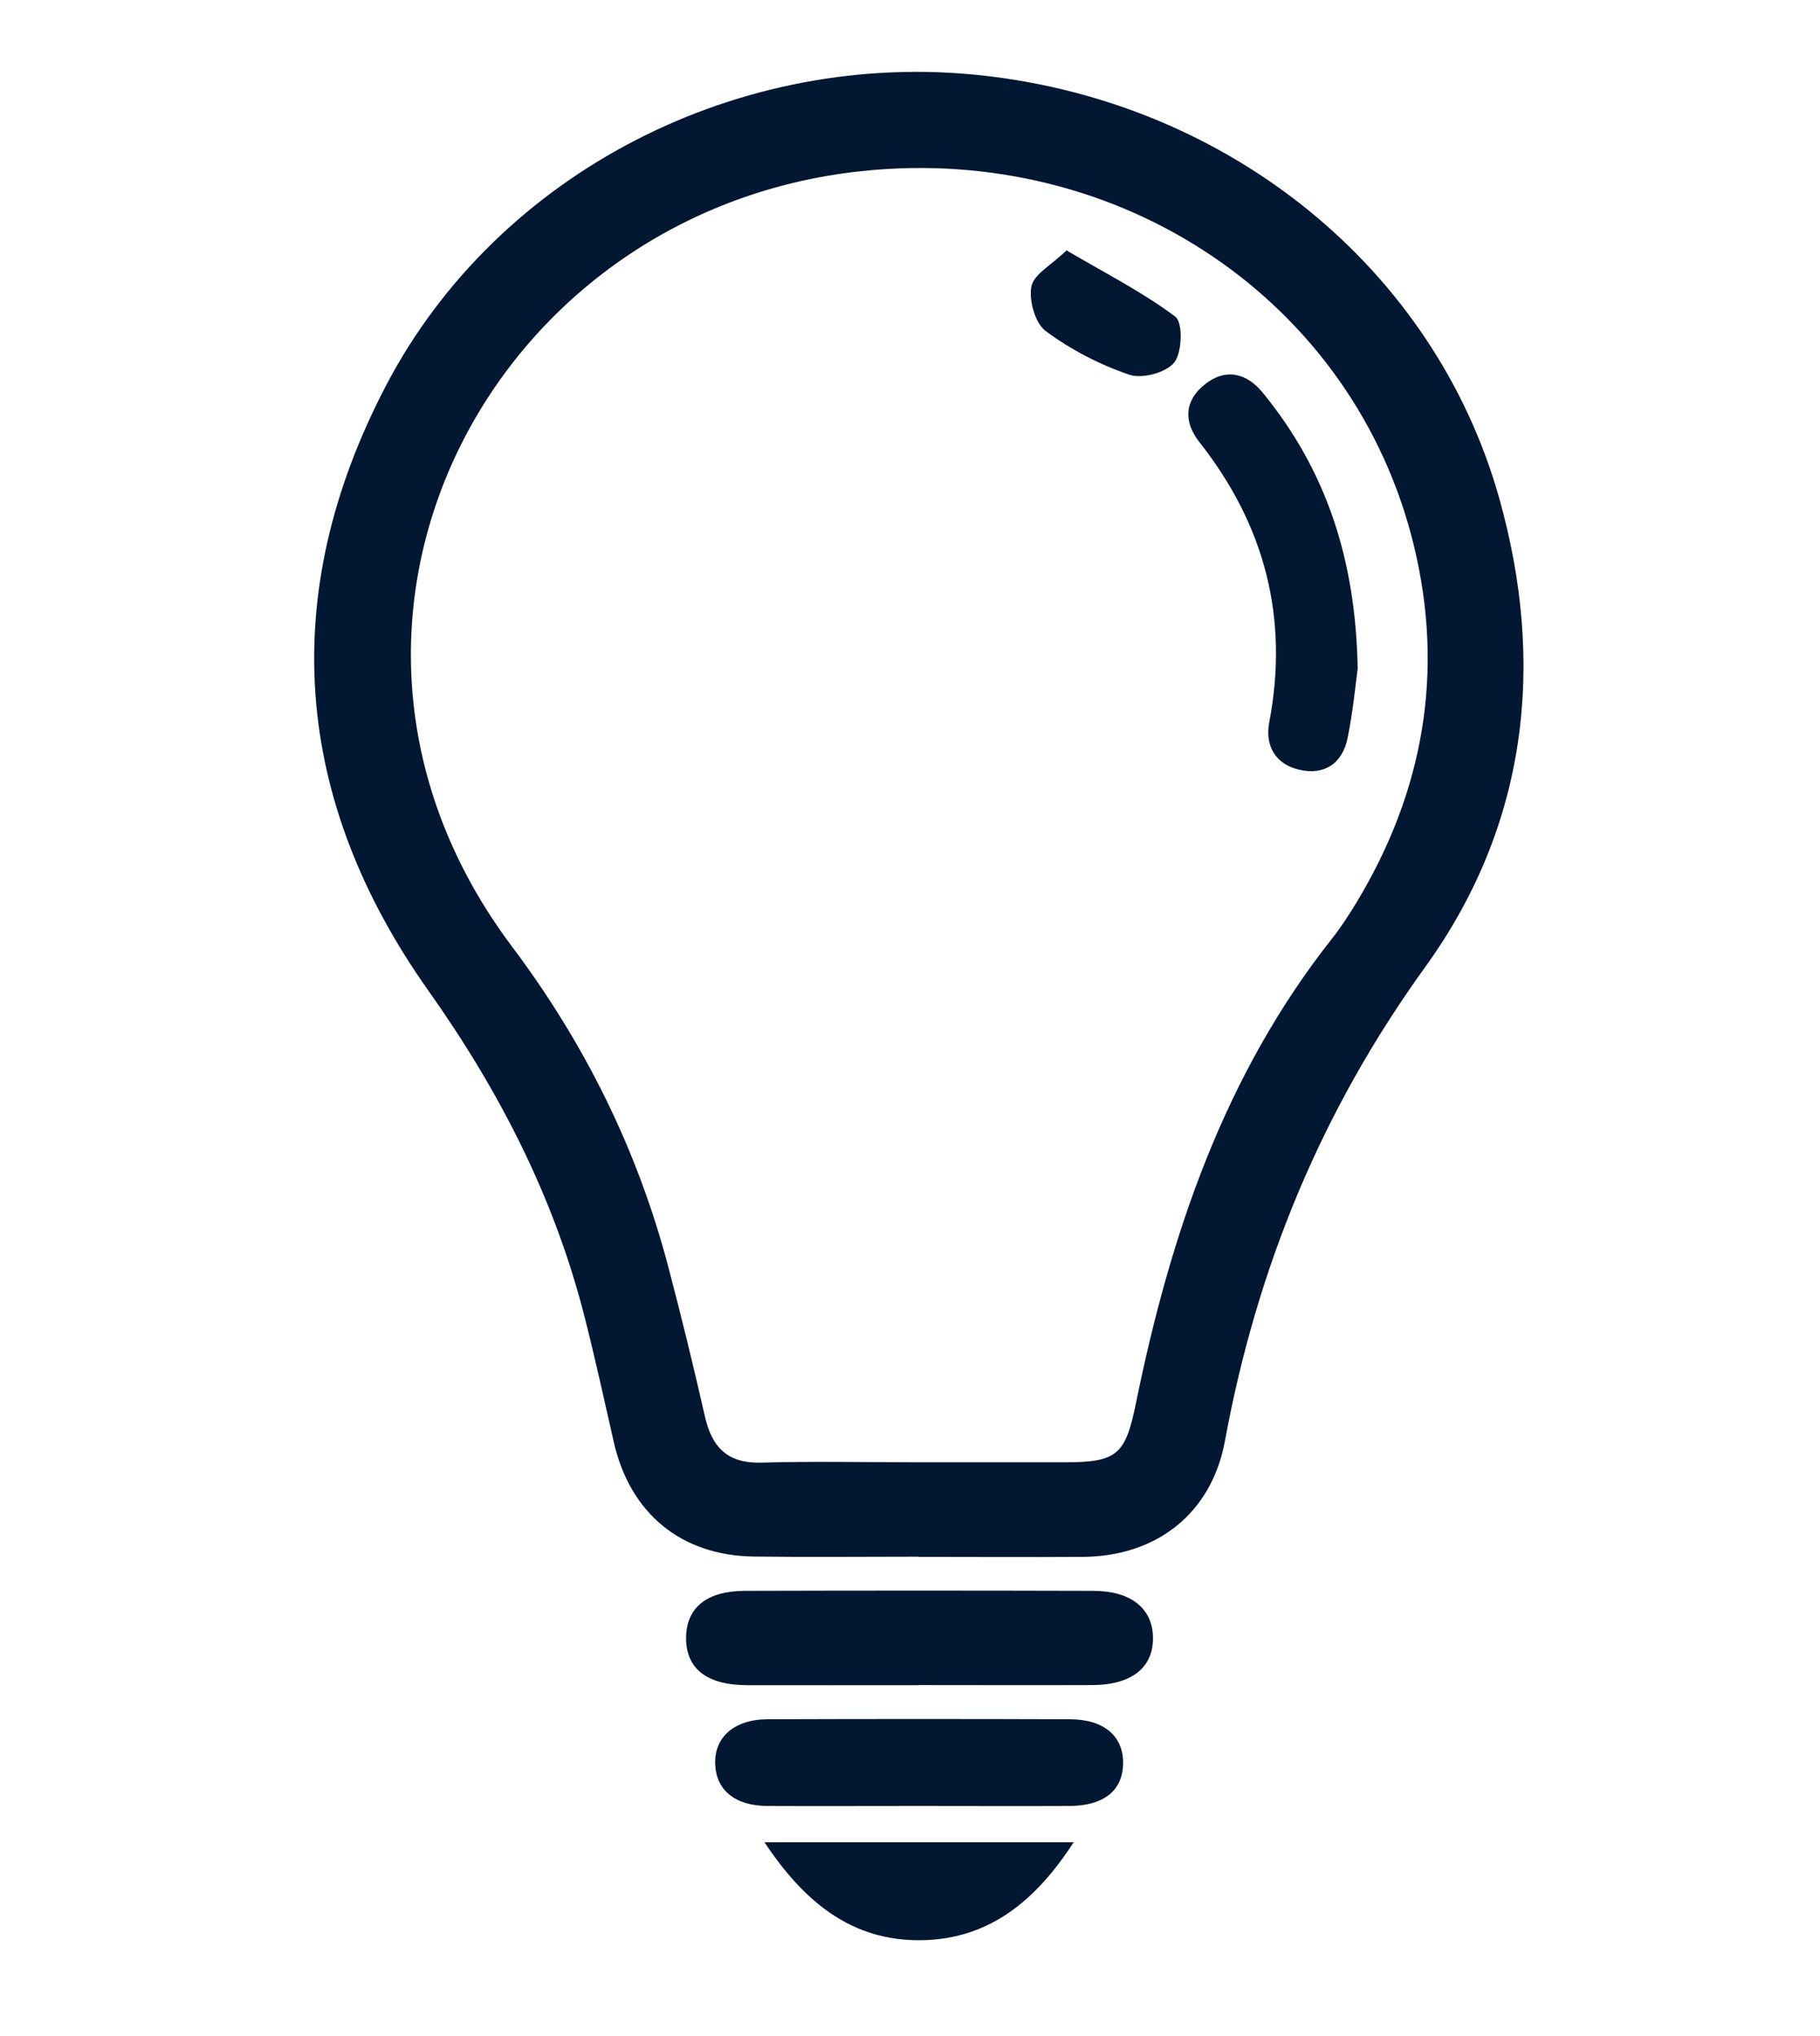 <svg width="76" height="85" viewBox="0 0 76 85" fill="none" xmlns="http://www.w3.org/2000/svg">
<g id="Capa_1">
<g id="Group 180">
<path id="Vector" d="M38.345 64.987C36.055 64.987 33.77 65.011 31.479 64.982C28.437 64.943 26.306 63.174 25.631 60.204C25.236 58.463 24.855 56.723 24.416 54.997C23.153 50.016 20.867 45.561 17.888 41.357C12.223 33.363 11.572 24.8 16.114 16.107C20.795 7.154 30.93 2.034 41.035 3.152C51.344 4.29 59.877 11.204 62.587 20.736C64.573 27.732 63.768 34.486 59.506 40.383C55.167 46.391 52.481 52.938 51.151 60.156C50.592 63.193 48.287 64.977 45.216 64.996C42.925 65.011 40.64 64.996 38.35 64.996L38.345 64.987ZM38.398 61.048C40.413 61.048 42.424 61.048 44.439 61.048C46.662 61.048 46.995 60.739 47.438 58.565C48.87 51.55 51.117 44.877 55.639 39.163C56.006 38.7 56.329 38.194 56.638 37.688C59.448 33.045 60.321 28.055 59.043 22.785C56.57 12.588 46.802 5.992 35.978 7.144C20.352 8.798 11.36 26.184 21.383 39.52C24.416 43.556 26.615 47.991 27.902 52.87C28.452 54.949 28.958 57.036 29.435 59.129C29.729 60.431 30.39 61.105 31.807 61.062C34.001 60.999 36.2 61.048 38.398 61.048Z" fill="#021731"/>
<path id="Vector_2" d="M38.331 70.353C35.954 70.353 33.572 70.358 31.195 70.353C29.508 70.348 28.64 69.659 28.649 68.362C28.664 67.118 29.508 66.419 31.104 66.414C35.954 66.4 40.804 66.4 45.65 66.414C47.222 66.414 48.123 67.147 48.147 68.343C48.171 69.616 47.26 70.344 45.602 70.348C43.176 70.358 40.751 70.348 38.326 70.348L38.331 70.353Z" fill="#021731"/>
<path id="Vector_3" d="M38.341 75.396C36.239 75.396 34.137 75.406 32.039 75.396C30.689 75.386 29.908 74.735 29.865 73.65C29.822 72.522 30.66 71.78 32.059 71.775C36.258 71.76 40.462 71.76 44.667 71.775C46.094 71.775 46.909 72.474 46.899 73.607C46.889 74.75 46.099 75.391 44.642 75.396C42.54 75.406 40.438 75.396 38.341 75.396Z" fill="#021731"/>
<path id="Vector_4" d="M44.835 76.91C43.248 79.355 41.32 80.941 38.519 80.999C35.582 81.057 33.586 79.412 31.923 76.91H44.835Z" fill="#021731"/>
<path id="Vector_5" d="M56.695 27.915C56.608 28.547 56.502 29.684 56.275 30.803C56.063 31.873 55.301 32.38 54.25 32.134C53.267 31.907 52.814 31.14 53.002 30.152C53.831 25.794 52.814 21.917 50.08 18.451C49.405 17.592 49.468 16.705 50.326 16.035C51.194 15.355 52.066 15.577 52.736 16.401C55.35 19.603 56.613 23.296 56.695 27.92V27.915Z" fill="#021731"/>
<path id="Vector_6" d="M44.536 10.452C46.18 11.421 47.718 12.197 49.078 13.219C49.401 13.46 49.367 14.709 49.039 15.128C48.702 15.557 47.694 15.828 47.159 15.644C45.924 15.225 44.714 14.598 43.668 13.822C43.224 13.494 42.959 12.539 43.07 11.961C43.166 11.45 43.909 11.064 44.536 10.452Z" fill="#021731"/>
</g>
</g>
</svg>
